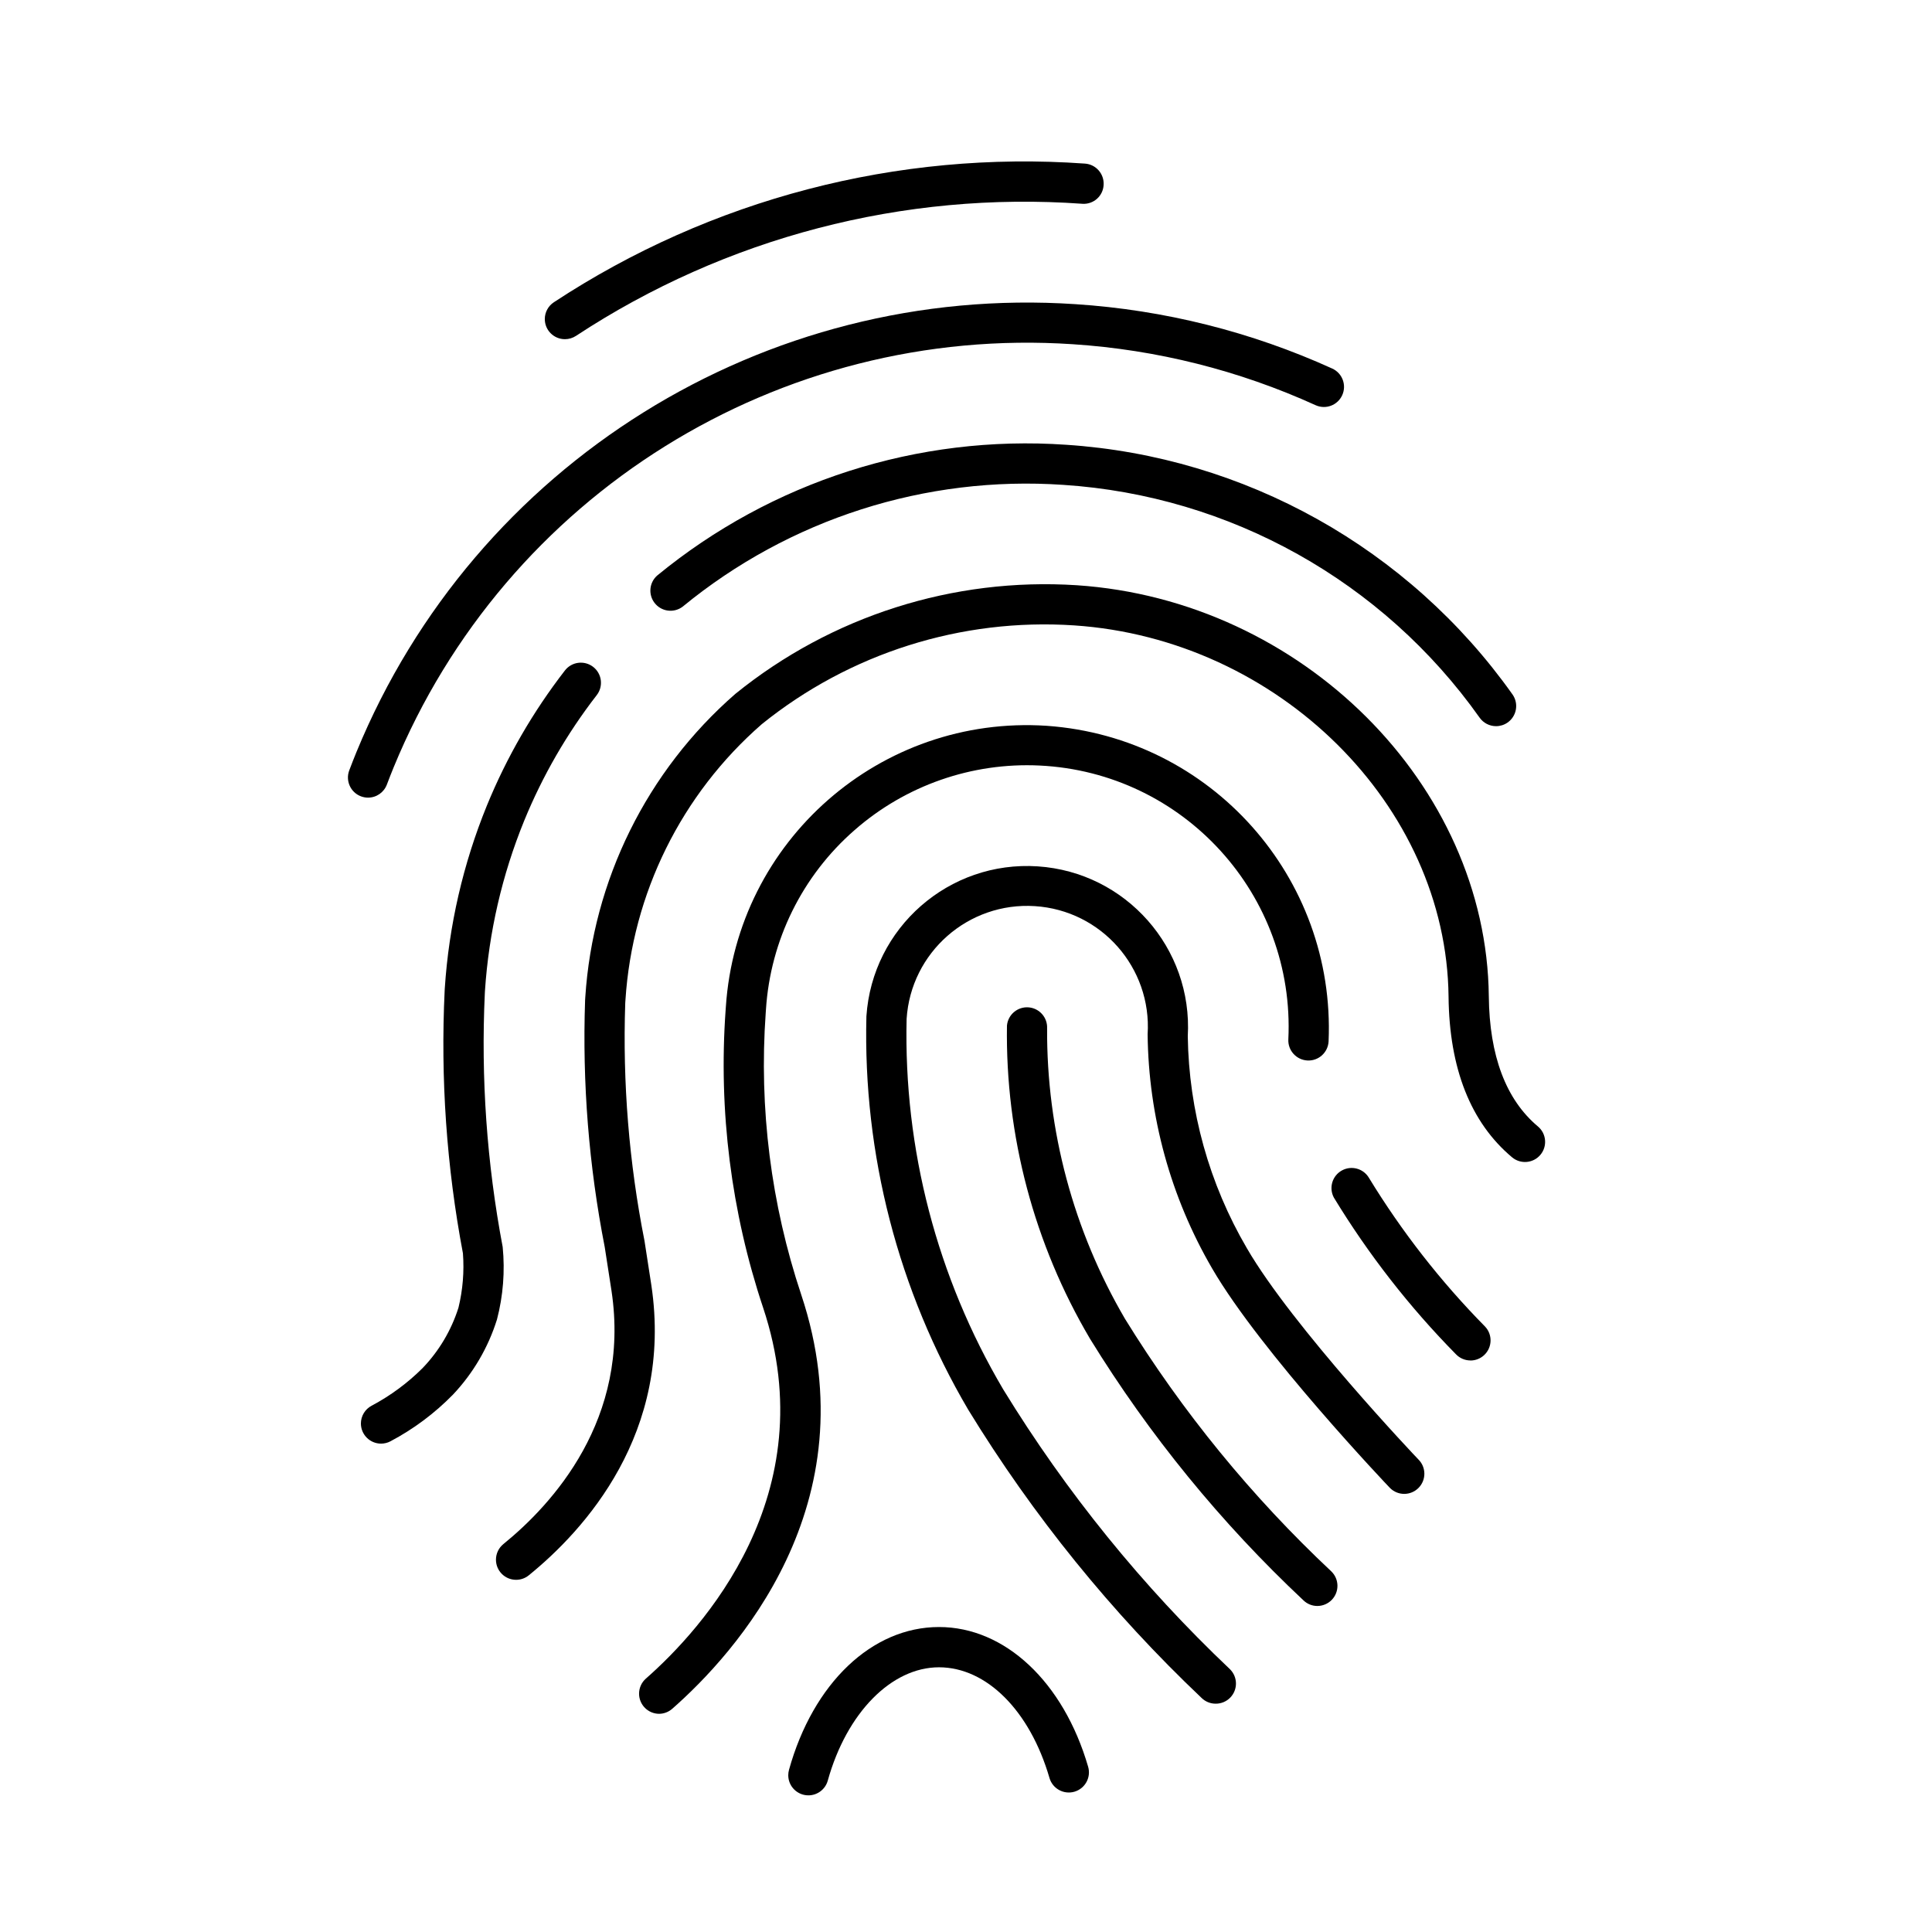 <svg width="96" height="96" xmlns="http://www.w3.org/2000/svg" xmlns:xlink="http://www.w3.org/1999/xlink" xml:space="preserve" overflow="hidden"><g transform="translate(-592 -312)"><g><path d="M657.46 391.8C657.201 391.801 656.953 391.7 656.767 391.52 652.674 387.679 649.11 383.311 646.167 378.531 643.384 373.82 641.954 368.433 642.035 362.962 642.085 362.412 642.571 362.007 643.121 362.056 643.653 362.105 644.053 362.562 644.03 363.095 644.001 368.167 645.338 373.154 647.9 377.532 650.749 382.15 654.197 386.37 658.154 390.083 658.55 390.468 658.559 391.101 658.174 391.497 657.986 391.69 657.729 391.799 657.46 391.8Z" fill="#000000" fill-rule="nonzero" fill-opacity="1"/><path d="M652.409 396.655C652.148 396.657 651.896 396.555 651.709 396.373 647.23 392.127 643.33 387.309 640.109 382.045 636.631 376.13 634.879 369.359 635.051 362.5 635.345 358.091 639.157 354.756 643.565 355.049 647.946 355.341 651.273 359.11 651.02 363.493 651.073 367.197 652.084 370.824 653.955 374.021 656.219 377.927 662.421 384.464 662.481 384.521 662.873 384.911 662.874 385.544 662.484 385.935 662.095 386.327 661.462 386.329 661.07 385.939 661.012 385.882 654.636 379.18 652.225 375.02 650.171 371.487 649.069 367.482 649.025 363.396 649.237 360.089 646.728 357.236 643.421 357.025 640.113 356.813 637.261 359.322 637.049 362.629 636.898 369.093 638.561 375.471 641.849 381.038 644.977 386.145 648.764 390.818 653.111 394.938 653.507 395.323 653.516 395.956 653.131 396.352 652.942 396.547 652.682 396.656 652.411 396.655Z" fill="#000000" fill-rule="nonzero" fill-opacity="1"/><path d="M632.168 401.21C631.616 401.21 631.168 400.762 631.168 400.21 631.168 400.119 631.181 400.029 631.205 399.941 632.405 395.631 635.331 392.846 638.658 392.846 641.934 392.846 644.842 395.571 646.069 399.789 646.223 400.32 645.918 400.874 645.388 401.029 644.857 401.183 644.302 400.878 644.148 400.347 643.177 397.005 641.021 394.847 638.658 394.847 636.295 394.847 634.069 397.11 633.131 400.479 633.01 400.911 632.617 401.21 632.168 401.21Z" fill="#000000" fill-rule="nonzero" fill-opacity="1"/><path d="M624.755 397.158C624.203 397.158 623.755 396.71 623.755 396.158 623.755 395.87 623.879 395.597 624.095 395.407 626.878 392.961 633.016 386.27 629.918 376.975 628.331 372.22 627.698 367.2 628.055 362.2L628.067 362.033C628.614 353.772 635.755 347.518 644.016 348.065 644.024 348.066 644.031 348.066 644.039 348.067 652.172 348.651 658.366 355.598 658.017 363.745 657.989 364.297 657.519 364.723 656.967 364.695 656.415 364.667 655.989 364.197 656.017 363.645 656.36 356.474 650.825 350.382 643.653 350.039 640.291 349.878 636.998 351.027 634.466 353.245 631.867 355.51 630.281 358.72 630.06 362.16L630.048 362.333C629.71 367.07 630.31 371.828 631.813 376.333 635.29 386.765 628.496 394.191 625.413 396.9 625.232 397.063 624.998 397.155 624.755 397.158ZM665.066 379.6C664.792 379.6 664.53 379.488 664.342 379.289 662.028 376.938 659.994 374.327 658.28 371.509 658.018 371.023 658.2 370.416 658.687 370.155 659.152 369.904 659.733 370.059 660.011 370.509 661.646 373.191 663.586 375.676 665.79 377.914 666.171 378.314 666.154 378.947 665.754 379.328 665.569 379.504 665.322 379.603 665.066 379.603Z" fill="#000000" fill-rule="nonzero" fill-opacity="1"/><path d="M617.643 390.5C617.091 390.5 616.643 390.052 616.644 389.499 616.644 389.198 616.78 388.914 617.013 388.724 619.429 386.763 623.341 382.524 622.387 376.151 622.278 375.422 622.165 374.695 622.049 373.968 621.259 369.93 620.931 365.815 621.073 361.702L621.082 361.558C621.458 355.739 624.142 350.311 628.537 346.48 633.312 342.611 639.37 340.683 645.503 341.08 656.685 341.825 665.87 350.988 665.978 361.504 666.008 364.463 666.83 366.64 668.419 367.973 668.842 368.328 668.897 368.959 668.542 369.382 668.187 369.805 667.556 369.86 667.133 369.505 665.076 367.779 664.015 365.094 663.978 361.524 663.878 352.024 655.533 343.753 645.37 343.075 639.766 342.704 634.227 344.456 629.855 347.982 625.858 351.465 623.419 356.401 623.078 361.691L623.068 361.838C622.934 365.802 623.255 369.768 624.025 373.658 624.14 374.39 624.255 375.122 624.365 375.858 625.465 383.212 621.021 388.05 618.272 390.279 618.094 390.423 617.872 390.501 617.643 390.5Z" fill="#000000" fill-rule="nonzero" fill-opacity="1"/><path d="M666.339 348.083C666.011 348.083 665.704 347.923 665.517 347.654 660.717 340.883 653.12 336.635 644.838 336.093 637.992 335.623 631.225 337.788 625.922 342.144 625.482 342.478 624.855 342.393 624.521 341.953 624.204 341.537 624.262 340.947 624.653 340.6 630.347 335.919 637.617 333.593 644.971 334.1 653.859 334.685 662.01 339.245 667.16 346.513 667.475 346.967 667.362 347.59 666.908 347.905 666.741 348.021 666.542 348.083 666.339 348.083Z" fill="#000000" fill-rule="nonzero" fill-opacity="1"/><path d="M610.934 383.733C610.382 383.733 609.934 383.286 609.933 382.733 609.933 382.363 610.138 382.022 610.466 381.849 611.398 381.354 612.253 380.724 613 379.978 613.816 379.128 614.425 378.102 614.781 376.978 614.996 376.095 615.071 375.184 615.003 374.278 614.19 369.976 613.885 365.592 614.095 361.219L614.101 361.113C614.306 357.991 615.012 354.923 616.194 352.026 617.177 349.624 618.482 347.367 620.071 345.315 620.409 344.878 621.037 344.799 621.474 345.137 621.911 345.475 621.99 346.103 621.652 346.54 620.173 348.448 618.96 350.549 618.046 352.783 616.947 355.478 616.289 358.333 616.097 361.238L616.091 361.347C615.893 365.572 616.191 369.806 616.978 373.962 617.097 375.169 617.001 376.388 616.695 377.562 616.26 378.956 615.513 380.233 614.51 381.295 613.6 382.226 612.551 383.01 611.4 383.618 611.256 383.694 611.096 383.733 610.934 383.733Z" fill="#000000" fill-rule="nonzero" fill-opacity="1"/><path d="M610.289 351.634C610.169 351.634 610.05 351.612 609.937 351.57 609.42 351.376 609.159 350.799 609.353 350.282 609.468 349.977 609.587 349.674 609.71 349.373 615.598 335.046 629.983 326.084 645.439 327.114 649.851 327.401 654.174 328.485 658.2 330.314 658.702 330.544 658.923 331.137 658.693 331.639 658.464 332.14 657.875 332.361 657.373 332.135 653.567 330.404 649.478 329.377 645.306 329.104 630.709 328.131 617.124 336.594 611.562 350.124 611.445 350.409 611.333 350.694 611.225 350.981 611.08 351.373 610.707 351.633 610.289 351.634Z" fill="#000000" fill-rule="nonzero" fill-opacity="1"/><path d="M620.071 328.854C619.519 328.854 619.071 328.407 619.071 327.854 619.071 327.517 619.24 327.203 619.522 327.018 627.323 321.888 636.595 319.467 645.908 320.129 646.459 320.166 646.875 320.643 646.838 321.194 646.808 321.739 646.342 322.156 645.797 322.127 645.79 322.126 645.782 322.126 645.774 322.125 636.896 321.492 628.055 323.799 620.619 328.691 620.456 328.797 620.266 328.854 620.071 328.854Z" fill="#000000" fill-rule="nonzero" fill-opacity="1"/></g></g></svg>
